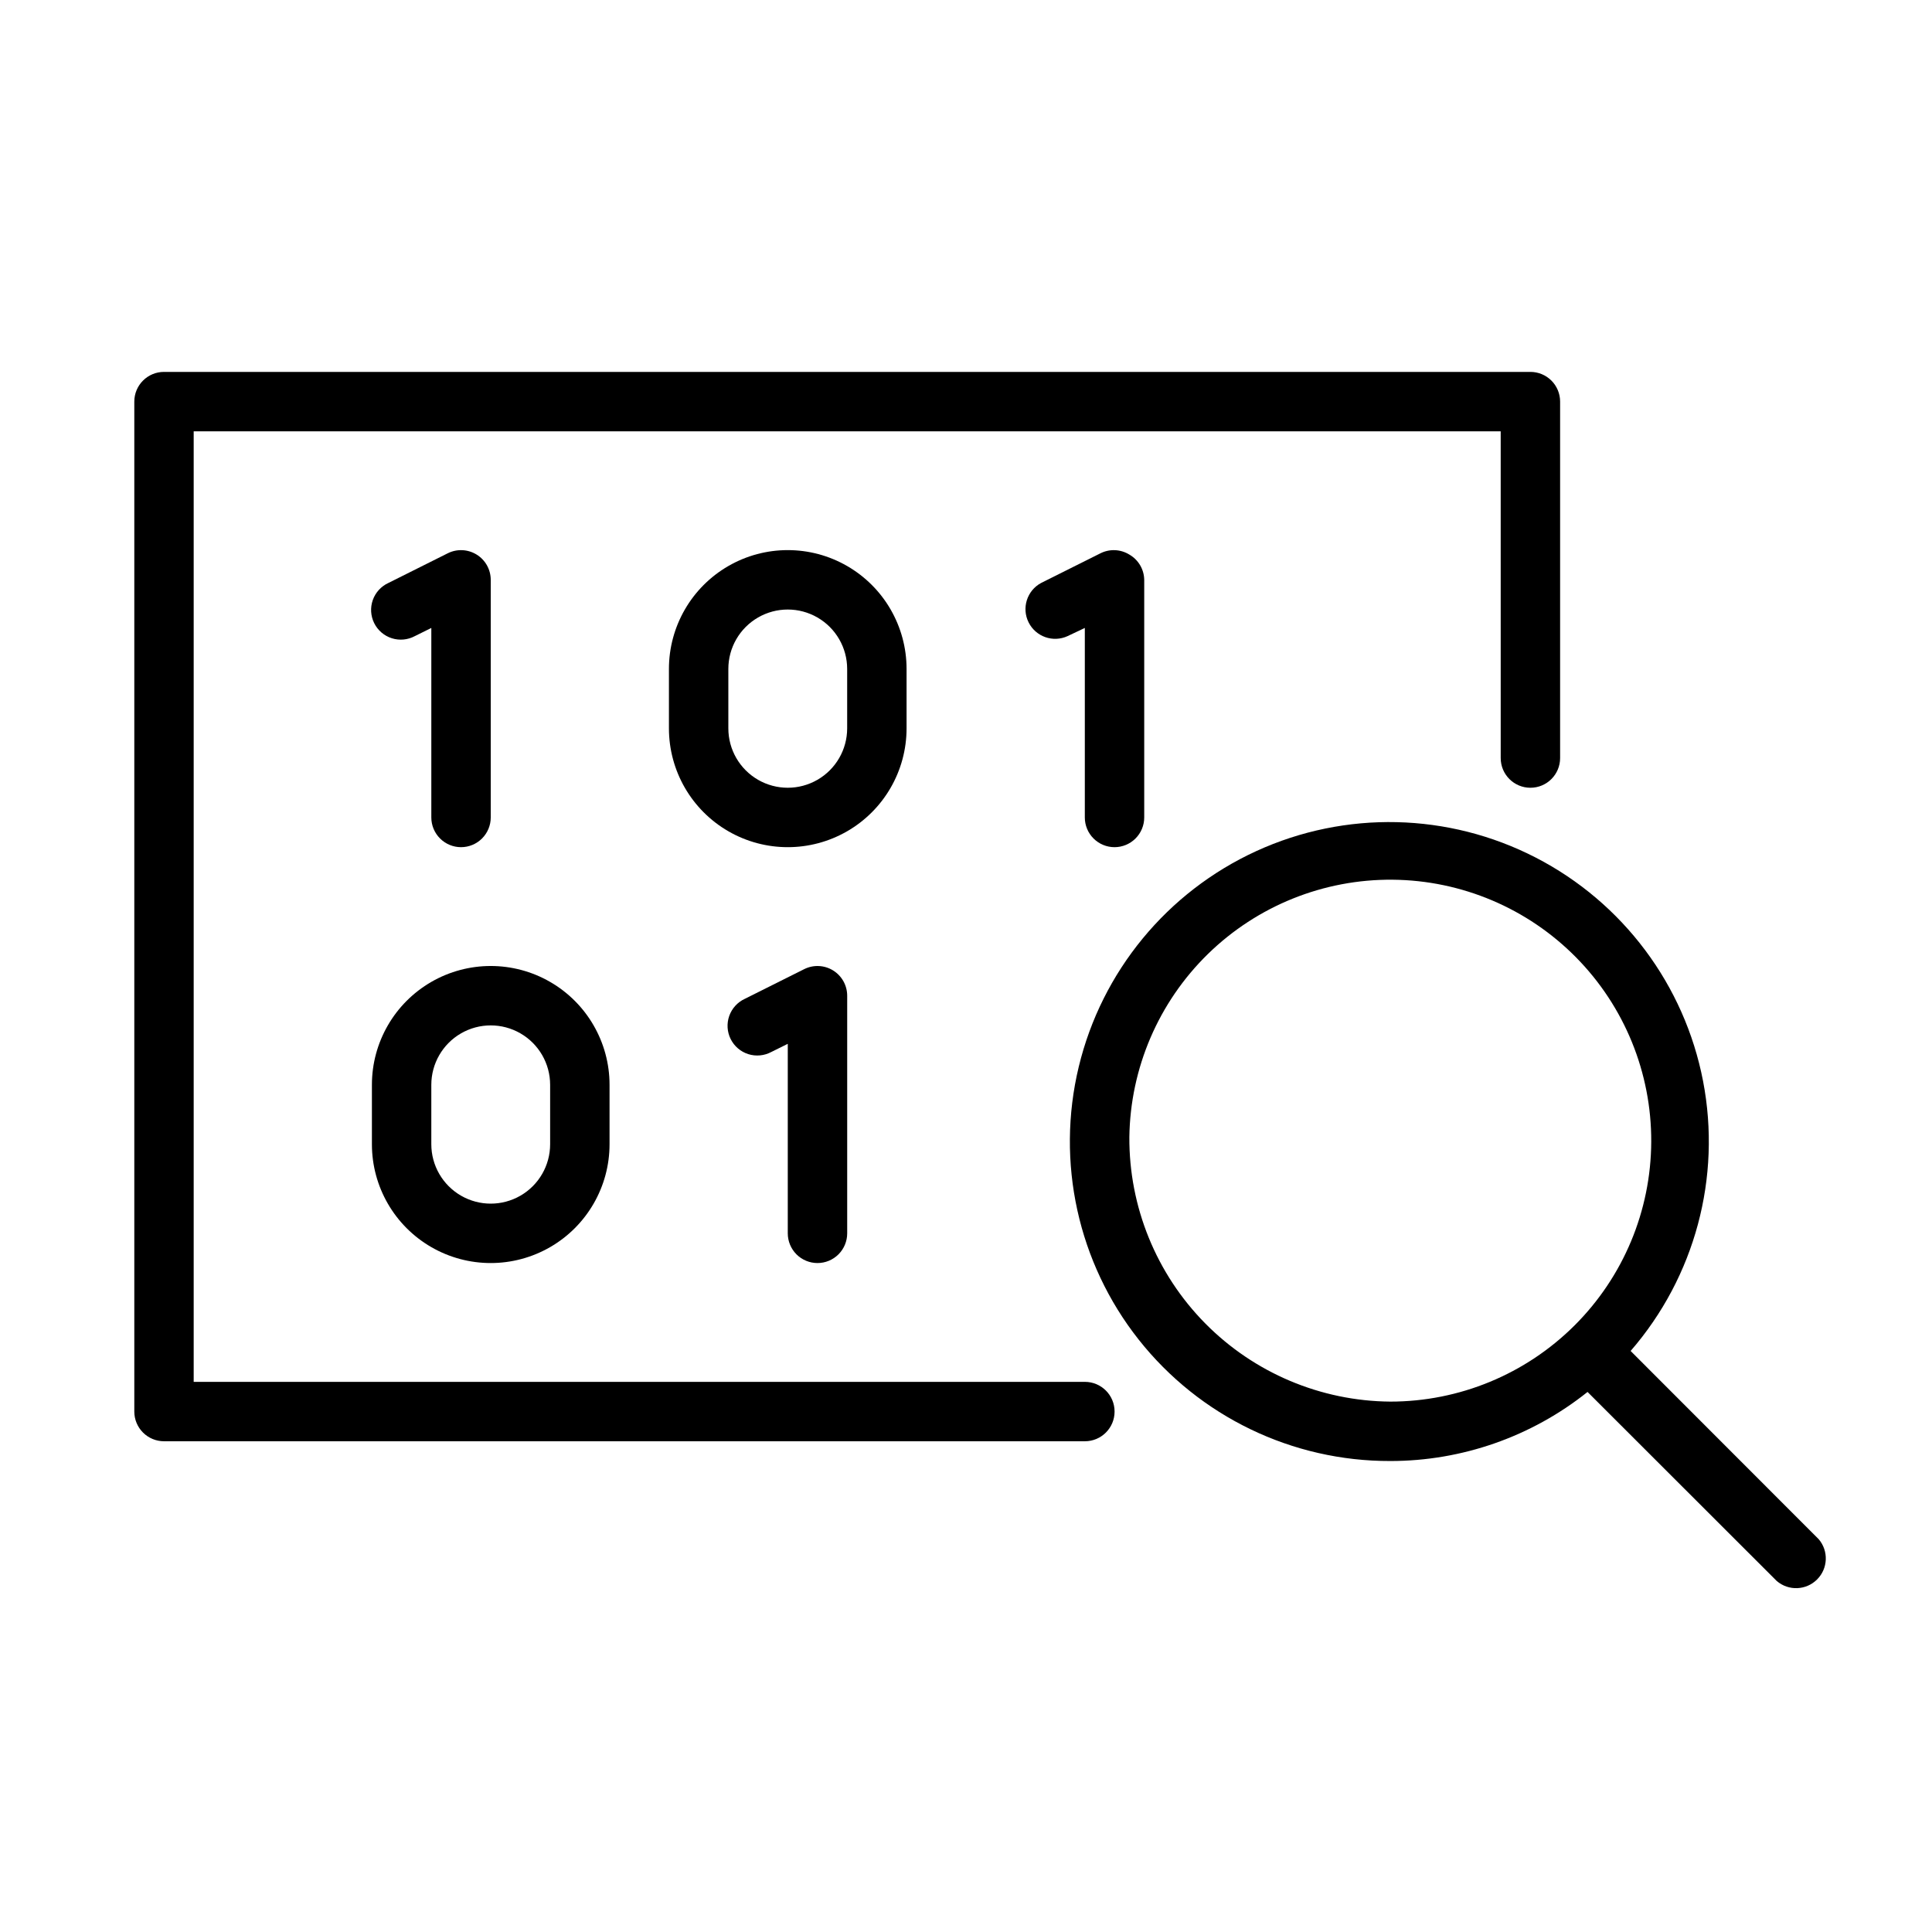 <?xml version="1.0" encoding="UTF-8"?>
<!-- Uploaded to: ICON Repo, www.iconrepo.com, Generator: ICON Repo Mixer Tools -->
<svg fill="#000000" width="800px" height="800px" version="1.1" viewBox="144 144 512 512" xmlns="http://www.w3.org/2000/svg">
 <g>
  <path d="m242.56 447.23c0 11.25 6 21.645 15.742 27.27 9.742 5.625 21.746 5.625 31.488 0 9.742-5.625 15.746-16.02 15.746-27.27v-15.742c0-11.25-6.004-21.645-15.746-27.27-9.742-5.625-21.746-5.625-31.488 0-9.742 5.625-15.742 16.02-15.742 27.27zm15.742-15.742c0-5.625 3.004-10.824 7.875-13.637 4.871-2.812 10.871-2.812 15.742 0 4.871 2.812 7.871 8.012 7.871 13.637v15.742c0 5.625-3 10.824-7.871 13.637-4.871 2.812-10.871 2.812-15.742 0-4.871-2.812-7.875-8.012-7.875-13.637z"/>
  <path d="m384.25 337.02v-15.746c0-11.25-6-21.645-15.742-27.27-9.742-5.625-21.746-5.625-31.488 0-9.742 5.625-15.746 16.02-15.746 27.27v15.746c0 11.25 6.004 21.645 15.746 27.27 9.742 5.625 21.746 5.625 31.488 0 9.742-5.625 15.742-16.02 15.742-27.27zm-15.742 0c0 5.625-3.004 10.82-7.875 13.633-4.871 2.812-10.871 2.812-15.742 0-4.871-2.812-7.871-8.008-7.871-13.633v-15.746c0-5.625 3-10.82 7.871-13.633 4.871-2.812 10.871-2.812 15.742 0 4.871 2.812 7.875 8.008 7.875 13.633z"/>
  <path d="m266.18 368.51c2.086 0 4.09-0.832 5.566-2.309 1.473-1.477 2.305-3.477 2.305-5.566v-62.973c-0.004-2.731-1.418-5.262-3.738-6.691-2.316-1.43-5.203-1.566-7.637-0.355l-15.742 7.871h-0.004c-1.934 0.891-3.426 2.523-4.137 4.531-0.707 2.012-0.574 4.219 0.375 6.129 0.949 1.906 2.629 3.348 4.656 3.992 2.031 0.648 4.234 0.445 6.113-0.562l4.367-2.164v50.223c0 2.09 0.832 4.09 2.309 5.566s3.477 2.309 5.566 2.309z"/>
  <path d="m360.64 478.72c2.09 0 4.09-0.828 5.566-2.305 1.477-1.477 2.309-3.481 2.309-5.566v-62.977c-0.004-2.727-1.414-5.254-3.727-6.688-2.316-1.438-5.211-1.57-7.648-0.359l-15.742 7.871h-0.004c-1.934 0.891-3.426 2.527-4.137 4.535-0.707 2.008-0.574 4.219 0.375 6.125 0.949 1.906 2.629 3.348 4.656 3.996 2.031 0.645 4.234 0.441 6.113-0.562l4.367-2.164v50.223c0 2.086 0.832 4.09 2.305 5.566 1.477 1.477 3.481 2.305 5.566 2.305z"/>
  <path d="m431.49 510.21h-236.16v-251.91h346.37l0.004 86.594c0 4.348 3.523 7.871 7.871 7.871s7.871-3.523 7.871-7.871v-94.465c0-2.086-0.828-4.09-2.305-5.566-1.477-1.477-3.477-2.305-5.566-2.305h-362.11c-4.348 0-7.871 3.523-7.871 7.871v267.65c0 2.09 0.828 4.09 2.305 5.566 1.477 1.477 3.481 2.305 5.566 2.305h244.04c4.348 0 7.871-3.523 7.871-7.871s-3.523-7.871-7.871-7.871z"/>
  <path d="m625.96 551.89-49.828-49.871c17.031-19.625 24.109-45.984 19.199-71.504-4.914-25.516-21.273-47.363-44.375-59.262-23.102-11.898-50.391-12.527-74.016-1.707s-40.977 31.891-47.059 57.156c-6.082 25.262-0.227 51.922 15.883 72.312 16.113 20.387 40.695 32.246 66.68 32.172 18.996 0.008 37.43-6.449 52.27-18.305l50.145 50.105h0.004c3.121 2.676 7.777 2.496 10.684-0.414 2.91-2.906 3.09-7.562 0.414-10.684zm-182.67-106.55c0.25-18.281 7.734-35.723 20.809-48.508 13.078-12.781 30.684-19.863 48.969-19.699 18.285 0.168 35.762 7.566 48.605 20.586 12.84 13.016 20.004 30.59 19.922 48.879-0.082 18.285-7.402 35.793-20.359 48.695-12.961 12.902-30.5 20.148-48.789 20.148-18.457-0.145-36.109-7.609-49.074-20.75-12.961-13.141-20.184-30.891-20.082-49.352z"/>
  <path d="m439.36 368.51c2.086 0 4.09-0.832 5.566-2.309 1.477-1.477 2.305-3.477 2.305-5.566v-62.973c-0.043-2.769-1.539-5.309-3.938-6.691-2.312-1.43-5.199-1.566-7.633-0.355l-15.742 7.871h-0.004c-3.746 2.012-5.223 6.633-3.328 10.441 1.895 3.809 6.469 5.426 10.336 3.648l4.566-2.164v50.223c0 2.09 0.828 4.09 2.305 5.566 1.477 1.477 3.477 2.309 5.566 2.309z"/>
 </g>
</svg>